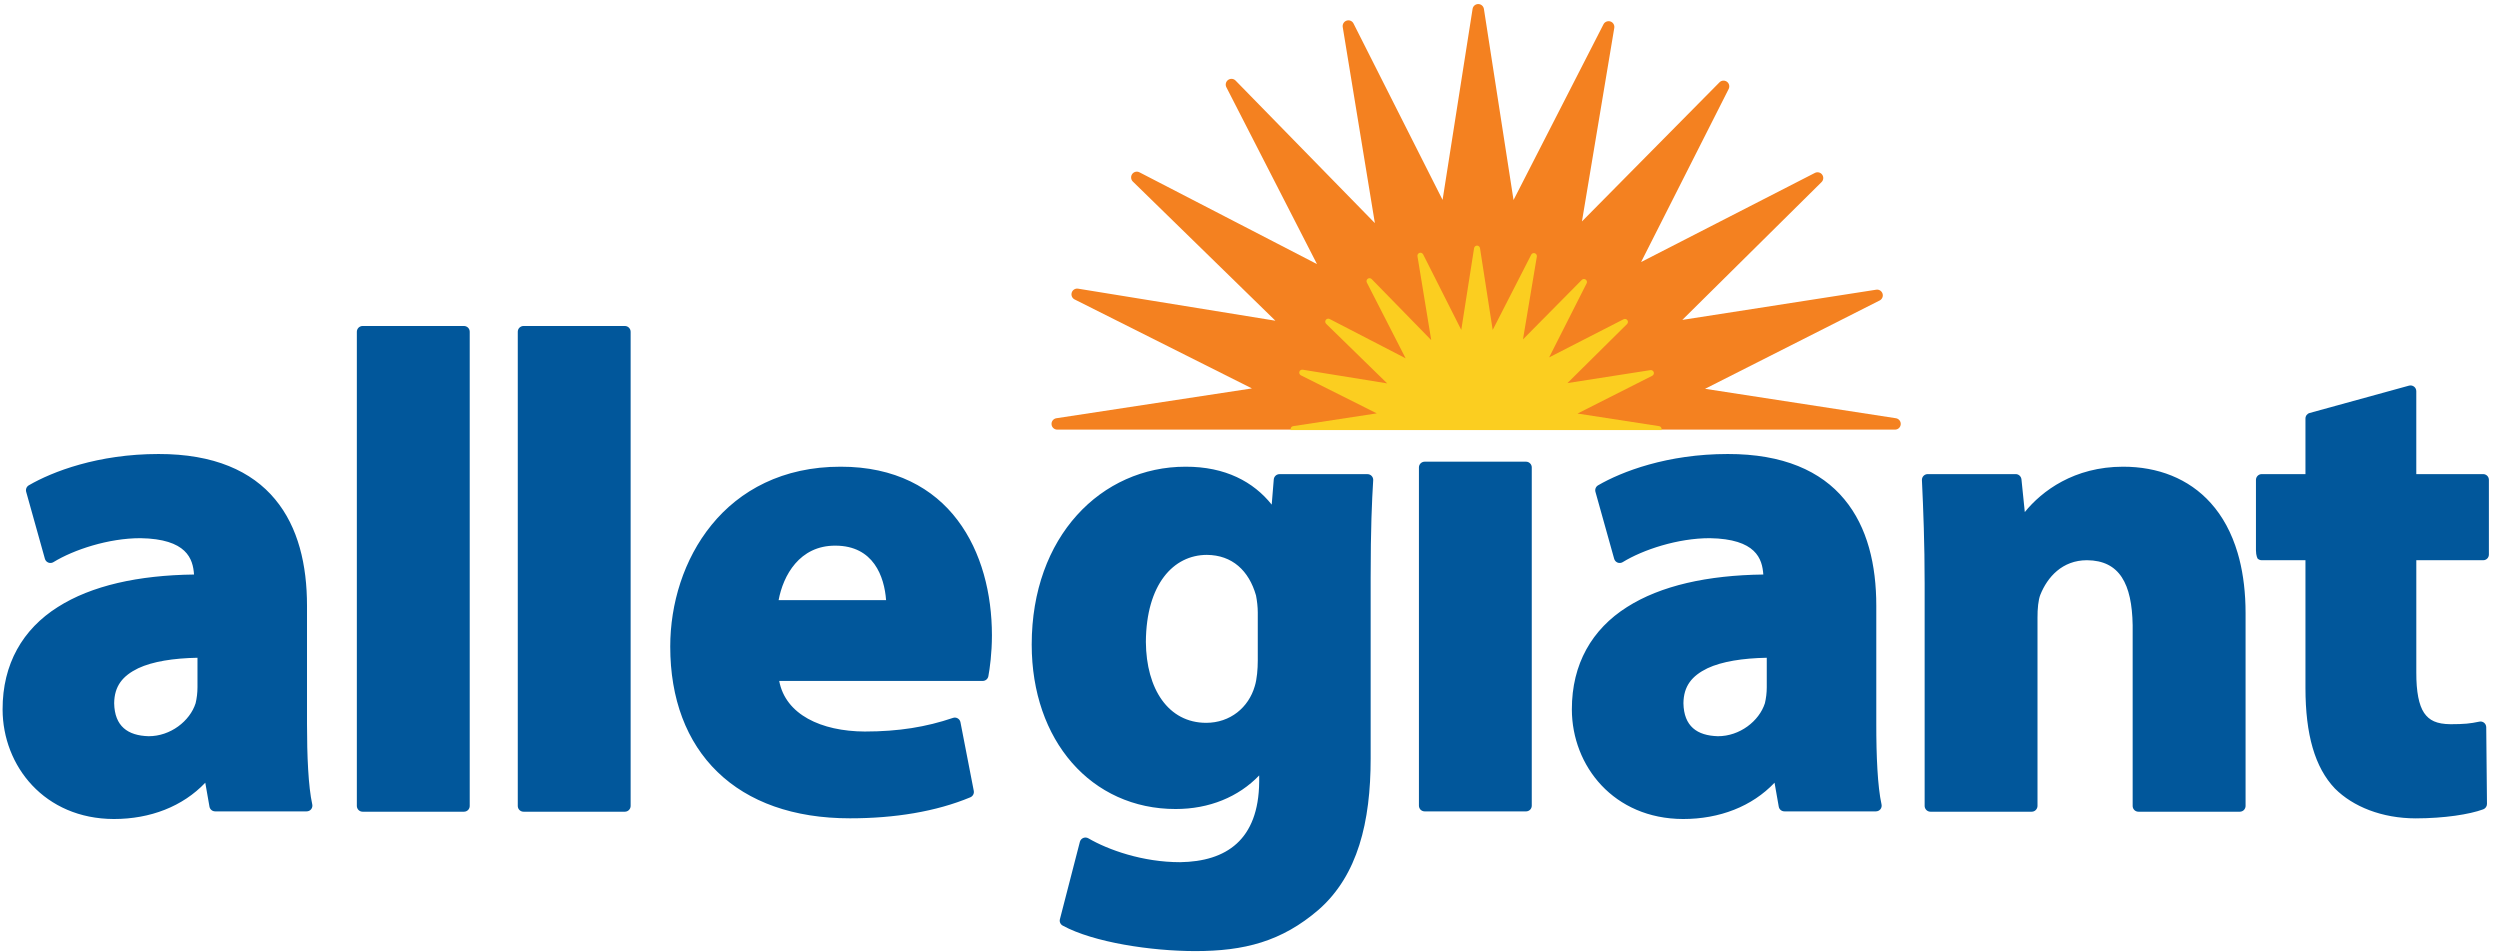 <svg xmlns:xlink="http://www.w3.org/1999/xlink" xmlns="http://www.w3.org/2000/svg" version="1.1" viewBox="0 0 126 48" height="48px" width="126px">
 
 <title>
  logo-allegiant-blue
 </title>
 <desc>
  Created with Sketch.
 </desc>
 <defs>
 </defs>
 <g fill-rule="evenodd" fill="none" stroke-width="1" stroke="none" id="Style">
  <g transform="translate(-370, -139)" id="styleguide-unique-icons">
   <g transform="translate(365, 133)" id="logo-allegiant-blue">
    <rect height="60" width="140" y="0" x="0" id="bg">
    </rect>
    <path fill="#F48120" id="Fill-1" d="M100.553,27.079 L90.935,25.596 L99.735,21.144 C99.862,21.079 99.924,20.932 99.88,20.798 C99.836,20.663 99.702,20.578 99.561,20.601 L89.789,22.123 L96.807,15.177 C96.909,15.076 96.921,14.917 96.838,14.803 C96.755,14.686 96.597,14.65 96.471,14.715 L87.711,19.207 L92.125,10.484 C92.188,10.357 92.152,10.201 92.035,10.118 C91.919,10.036 91.759,10.048 91.662,10.15 L84.73,17.16 L86.36,7.405 C86.383,7.264 86.299,7.126 86.165,7.082 C86.03,7.039 85.88,7.098 85.816,7.224 L81.282,16.081 L79.789,6.449 C79.766,6.309 79.645,6.204 79.504,6.204 C79.361,6.204 79.239,6.309 79.218,6.449 L77.706,16.075 L73.217,7.184 C73.153,7.056 73.005,6.995 72.869,7.04 C72.735,7.083 72.652,7.22 72.673,7.361 L74.293,17.244 L67.273,10.061 C67.174,9.959 67.015,9.945 66.898,10.028 C66.781,10.112 66.744,10.267 66.808,10.395 L71.377,19.311 L62.43,14.685 C62.303,14.618 62.147,14.655 62.062,14.772 C61.98,14.887 61.993,15.048 62.093,15.148 L69.28,22.164 L59.337,20.549 C59.196,20.525 59.06,20.609 59.016,20.745 C58.972,20.88 59.033,21.029 59.161,21.092 L68.097,25.576 L58.242,27.079 C58.092,27.102 57.985,27.237 57.998,27.386 C58.008,27.538 58.136,27.653 58.285,27.653 L100.509,27.653 C100.66,27.653 100.786,27.538 100.797,27.386 C100.809,27.237 100.702,27.102 100.553,27.079">
    </path>
    <path fill="#FBCE20" id="Fill-2" d="M88.749,27.675 C88.756,27.561 88.7,27.49 88.623,27.478 L84.507,26.843 L88.273,24.939 C88.339,24.905 88.371,24.829 88.35,24.758 C88.325,24.688 88.255,24.643 88.182,24.654 L83.999,25.307 L87.004,22.331 C87.056,22.279 87.063,22.195 87.019,22.136 C86.977,22.075 86.896,22.056 86.829,22.09 L83.076,24.013 L84.966,20.28 C85.001,20.214 84.98,20.134 84.918,20.089 C84.858,20.046 84.776,20.052 84.724,20.106 L81.758,23.105 L82.457,18.93 C82.468,18.858 82.425,18.785 82.355,18.763 C82.284,18.739 82.206,18.771 82.173,18.837 L80.232,22.63 L79.592,18.506 C79.58,18.433 79.517,18.379 79.443,18.379 C79.37,18.379 79.305,18.433 79.294,18.506 L78.648,22.627 L76.726,18.82 C76.69,18.754 76.614,18.722 76.543,18.744 C76.473,18.768 76.43,18.837 76.44,18.912 L77.134,23.141 L74.131,20.065 C74.079,20.013 73.995,20.004 73.935,20.05 C73.874,20.092 73.854,20.173 73.888,20.239 L75.844,24.059 L72.013,22.077 C71.946,22.043 71.866,22.062 71.82,22.123 C71.777,22.184 71.785,22.266 71.837,22.319 L74.914,25.323 L70.657,24.633 C70.584,24.621 70.512,24.663 70.489,24.734 C70.468,24.806 70.499,24.882 70.565,24.916 L74.389,26.834 L70.172,27.478 C70.094,27.49 70.036,27.561 70.044,27.675 L88.749,27.675">
    </path>
    <path fill="#01579B" id="Fill-3" d="M14.953,40.638 C14.953,40.919 14.918,41.196 14.859,41.443 C14.573,42.34 13.592,43.11 12.487,43.105 C11.443,43.075 10.776,42.607 10.754,41.444 C10.764,40.579 11.176,40.064 11.966,39.68 C12.697,39.337 13.746,39.173 14.953,39.151 L14.953,40.638 L14.953,40.638 Z M20.473,36.53 C20.473,34.486 20.039,32.575 18.863,31.162 C17.688,29.744 15.782,28.877 12.989,28.882 C9.937,28.882 7.64,29.77 6.453,30.459 C6.339,30.524 6.284,30.66 6.319,30.788 L7.263,34.163 C7.286,34.25 7.351,34.321 7.436,34.355 C7.52,34.388 7.616,34.379 7.692,34.332 C8.715,33.704 10.472,33.123 12.081,33.124 C14.416,33.163 14.725,34.163 14.779,34.956 C11.967,34.991 9.609,35.514 7.911,36.596 C6.151,37.709 5.124,39.459 5.131,41.759 C5.137,44.61 7.245,47.27 10.738,47.278 L10.743,47.278 C12.574,47.278 14.209,46.646 15.346,45.449 L15.557,46.654 C15.581,46.794 15.702,46.893 15.843,46.893 L20.456,46.893 C20.544,46.893 20.626,46.854 20.681,46.786 C20.736,46.717 20.757,46.626 20.738,46.541 C20.539,45.647 20.473,44.086 20.473,42.488 L20.473,36.53 L20.473,36.53 Z M94.045,40.638 C94.045,40.919 94.01,41.196 93.951,41.443 C93.664,42.34 92.684,43.11 91.578,43.105 C90.534,43.075 89.867,42.607 89.845,41.444 C89.855,40.579 90.268,40.064 91.057,39.68 C91.789,39.337 92.838,39.173 94.045,39.151 L94.045,40.638 L94.045,40.638 Z M99.565,42.488 L99.565,36.53 C99.565,34.486 99.13,32.575 97.953,31.162 C96.779,29.744 94.874,28.877 92.079,28.882 C89.027,28.882 86.732,29.77 85.545,30.459 C85.431,30.524 85.375,30.66 85.41,30.788 L86.354,34.163 C86.378,34.25 86.442,34.321 86.526,34.355 C86.611,34.388 86.707,34.379 86.784,34.332 C87.806,33.704 89.563,33.123 91.173,33.124 C93.508,33.163 93.817,34.163 93.871,34.956 C91.059,34.991 88.7,35.514 87.001,36.596 C85.243,37.709 84.216,39.459 84.222,41.759 C84.228,44.61 86.336,47.27 89.828,47.278 L89.833,47.278 C91.666,47.278 93.301,46.646 94.437,45.449 L94.649,46.654 C94.672,46.794 94.792,46.893 94.935,46.893 L99.547,46.893 C99.635,46.893 99.717,46.854 99.773,46.786 C99.829,46.717 99.847,46.626 99.829,46.541 C99.63,45.647 99.563,44.086 99.565,42.488 L99.565,42.488 Z M130.358,29.982 C130.304,29.927 130.229,29.895 130.152,29.895 L126.781,29.895 L126.781,25.717 C126.781,25.627 126.74,25.54 126.668,25.486 C126.596,25.432 126.503,25.412 126.415,25.436 L121.407,26.814 C121.281,26.849 121.195,26.962 121.195,27.093 L121.195,29.895 L118.99,29.895 C118.913,29.895 118.838,29.927 118.784,29.982 C118.732,30.034 118.7,30.11 118.7,30.185 L118.7,33.739 C118.7,34.011 118.784,34.152 118.784,34.152 C118.838,34.205 118.913,34.235 118.99,34.235 L121.195,34.235 L121.195,40.672 C121.196,43.022 121.667,44.681 122.683,45.745 C123.593,46.654 125.045,47.243 126.753,47.246 C128.198,47.243 129.454,47.047 130.154,46.791 C130.268,46.748 130.345,46.639 130.344,46.517 L130.306,42.65 C130.304,42.561 130.264,42.48 130.196,42.425 C130.128,42.372 130.039,42.351 129.955,42.371 C129.5,42.468 129.203,42.499 128.508,42.5 C127.803,42.493 127.433,42.308 127.174,41.929 C126.913,41.542 126.779,40.868 126.782,39.899 L126.782,34.235 L130.152,34.235 C130.229,34.235 130.302,34.207 130.357,34.151 C130.412,34.098 130.44,34.023 130.44,33.947 L130.44,30.185 C130.44,30.11 130.41,30.034 130.358,29.982 L130.358,29.982 Z M68.392,39.291 C68.392,39.714 68.351,40.23 68.24,40.585 C67.931,41.653 67.009,42.429 65.789,42.431 C63.886,42.427 62.77,40.733 62.752,38.352 C62.77,35.442 64.142,33.969 65.826,33.966 C67.1,33.975 67.946,34.756 68.303,36.011 C68.355,36.28 68.392,36.59 68.392,36.87 L68.392,39.291 L68.392,39.291 Z M73.92,29.897 L69.486,29.897 C69.338,29.897 69.212,30.01 69.198,30.162 L69.094,31.433 C68.18,30.287 66.76,29.516 64.752,29.522 C62.638,29.521 60.688,30.399 59.279,31.963 C57.868,33.526 56.998,35.769 56.998,38.484 C56.998,40.896 57.74,42.966 59.025,44.44 C60.309,45.913 62.138,46.777 64.252,46.774 C65.943,46.777 67.427,46.163 68.463,45.081 L68.463,45.409 C68.433,48.336 66.804,49.418 64.483,49.454 C62.594,49.456 60.849,48.832 59.852,48.25 C59.774,48.206 59.678,48.198 59.594,48.234 C59.513,48.269 59.449,48.339 59.426,48.427 L58.42,52.326 C58.385,52.454 58.444,52.588 58.561,52.651 C60.112,53.497 63.02,53.934 65.242,53.935 C67.698,53.935 69.593,53.46 71.463,51.846 C73.433,50.114 74.081,47.424 74.081,44.23 L74.081,35.091 C74.081,32.641 74.144,31.271 74.209,30.202 C74.215,30.123 74.185,30.046 74.131,29.988 C74.077,29.929 74,29.897 73.92,29.897 L73.92,29.897 Z M117.778,33.87 C117.477,32.853 117.018,32.014 116.421,31.351 C115.311,30.114 113.748,29.52 112.001,29.522 C109.54,29.523 107.911,30.744 107.05,31.808 L106.881,30.155 C106.863,30.008 106.74,29.895 106.592,29.895 L102.154,29.895 C102.076,29.895 101.999,29.929 101.945,29.985 C101.89,30.041 101.862,30.12 101.865,30.2 C101.934,31.672 102.002,33.383 102.002,35.426 L102.002,46.621 C102.002,46.696 102.035,46.77 102.089,46.825 C102.143,46.879 102.218,46.91 102.293,46.91 L107.399,46.91 C107.475,46.91 107.551,46.879 107.603,46.825 C107.656,46.77 107.69,46.696 107.69,46.621 L107.69,37.142 C107.687,36.685 107.729,36.234 107.835,35.971 C108.188,35.094 108.931,34.235 110.186,34.235 C111.832,34.248 112.451,35.427 112.486,37.509 L112.486,46.621 C112.486,46.696 112.516,46.77 112.57,46.825 C112.624,46.879 112.698,46.91 112.775,46.91 L117.887,46.91 C117.964,46.91 118.038,46.879 118.092,46.825 C118.144,46.77 118.177,46.696 118.177,46.621 L118.177,36.907 C118.177,35.891 118.067,34.978 117.861,34.17 L117.778,33.87 L117.778,33.87 Z M81.913,29.269 L76.803,29.269 C76.726,29.269 76.652,29.3 76.597,29.355 C76.544,29.408 76.514,29.483 76.514,29.559 L76.514,46.605 C76.514,46.68 76.544,46.754 76.597,46.81 C76.652,46.862 76.726,46.894 76.803,46.894 L81.913,46.894 C81.989,46.894 82.064,46.862 82.117,46.81 C82.172,46.754 82.201,46.68 82.201,46.605 L82.201,29.559 C82.201,29.483 82.172,29.408 82.117,29.355 C82.064,29.3 81.989,29.269 81.913,29.269 L81.913,29.269 Z M28.385,22.43 L23.274,22.43 C23.199,22.43 23.125,22.462 23.07,22.515 C23.017,22.569 22.985,22.644 22.985,22.721 L22.985,46.621 C22.985,46.696 23.017,46.77 23.07,46.825 C23.125,46.879 23.199,46.91 23.274,46.91 L28.385,46.91 C28.461,46.91 28.536,46.879 28.59,46.825 C28.644,46.77 28.674,46.696 28.674,46.621 L28.674,22.721 C28.674,22.644 28.645,22.569 28.59,22.515 C28.536,22.462 28.461,22.43 28.385,22.43 L28.385,22.43 Z M44.242,36.248 C44.471,35.009 45.292,33.49 47.106,33.501 C49.03,33.503 49.571,35.062 49.659,36.248 L44.242,36.248 L44.242,36.248 Z M47.37,29.522 C44.451,29.517 42.278,30.716 40.866,32.452 C39.452,34.187 38.781,36.441 38.78,38.585 C38.779,41.216 39.599,43.395 41.163,44.908 C42.723,46.421 44.998,47.246 47.843,47.243 C50.088,47.243 52.172,46.906 53.905,46.184 C54.031,46.13 54.104,45.998 54.079,45.862 L53.407,42.4 C53.391,42.317 53.34,42.247 53.269,42.206 C53.196,42.163 53.11,42.154 53.03,42.182 C51.677,42.64 50.305,42.867 48.582,42.869 C46.382,42.857 44.59,42.011 44.272,40.319 L54.529,40.319 C54.667,40.319 54.786,40.221 54.813,40.085 C54.886,39.697 54.993,38.915 54.993,38.018 C54.992,35.936 54.478,33.825 53.259,32.213 C52.043,30.6 50.102,29.517 47.37,29.522 L47.37,29.522 Z M36.494,22.43 L31.385,22.43 C31.308,22.43 31.235,22.462 31.18,22.515 C31.125,22.569 31.096,22.644 31.096,22.721 L31.096,46.621 C31.096,46.696 31.125,46.77 31.18,46.825 C31.235,46.879 31.308,46.91 31.385,46.91 L36.494,46.91 C36.57,46.91 36.645,46.879 36.698,46.825 C36.752,46.77 36.784,46.696 36.784,46.621 L36.784,22.721 C36.784,22.644 36.752,22.569 36.698,22.515 C36.645,22.462 36.572,22.43 36.494,22.43 L36.494,22.43 Z">
    </path>
   </g>
  </g>
 </g>
</svg>